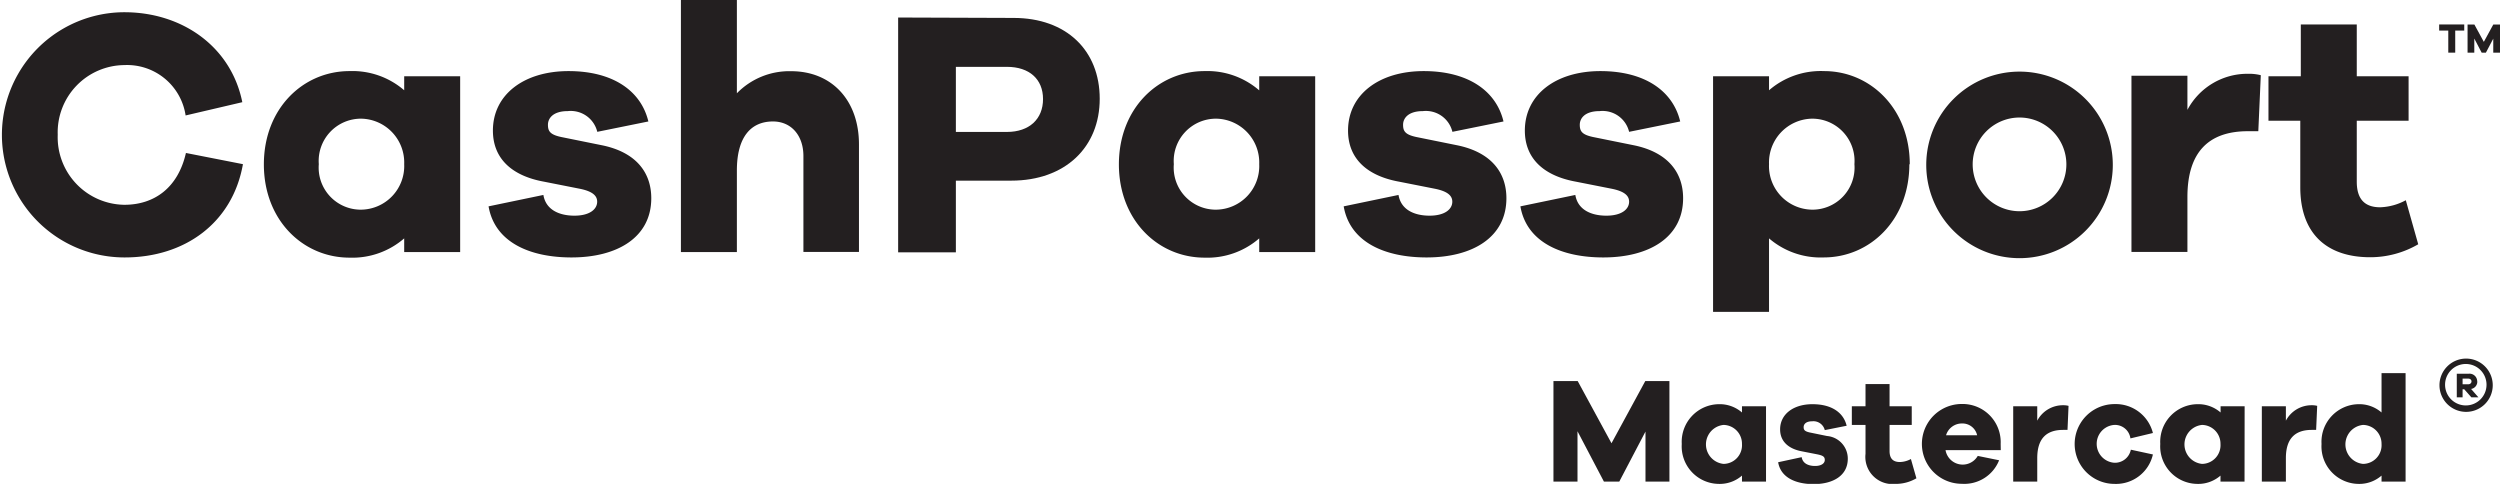 <svg xmlns="http://www.w3.org/2000/svg" viewBox="0 0 241.22 46.69">
	<defs>
        <style>
            .mc {
              fill: #faa61a;
            }
            .cp,
            .mc {
              fill: #231f20;
            }
        </style>
    </defs>
	<title>CashPassport - MasterCard</title>
	<g class="cp">
		<path d="M23.44,15.84c-1,5.67-5.61,9-11.41,9A11.82,11.82,0,1,1,12,1.18c5.57,0,10.3,3.31,11.38,8.68l-5.47,1.28A5.71,5.71,0,0,0,12,6.28,6.49,6.49,0,0,0,5.57,13,6.52,6.52,0,0,0,12,19.76c2.87,0,5.17-1.62,5.94-5Z"/>
		<path d="M39,15.84a4.23,4.23,0,0,0-4.15-4.39,4.08,4.08,0,0,0-4.09,4.39,4.06,4.06,0,0,0,4.09,4.39A4.21,4.21,0,0,0,39,15.84m5.4,8.48H39V23a7.63,7.63,0,0,1-5.27,1.86c-4.49,0-8.27-3.61-8.27-9s3.78-9,8.27-9A7.63,7.63,0,0,1,39,8.71V7.36h5.4Z"/>
		<path d="M52.43,18.81c.24,1.45,1.55,2,3,2s2.19-.61,2.19-1.35c0-.57-.44-1-1.69-1.25l-3.44-.68c-3.14-.57-4.93-2.26-4.93-4.93,0-3.48,3-5.74,7.3-5.74s7,1.92,7.7,4.86l-4.93,1a2.63,2.63,0,0,0-2.84-2c-1.45,0-1.92.71-1.92,1.32s.2.95,1.28,1.18l4,.81c3.21.68,4.69,2.6,4.69,5.1,0,3.75-3.24,5.71-7.7,5.71-4,0-7.4-1.45-8-4.93Z"/>
		<path d="M82.88,13.91v10.4H77.52V15.06c0-2-1.18-3.34-2.94-3.34-2.09,0-3.48,1.45-3.48,4.73v7.87H65.7V0h5.4V9a7.07,7.07,0,0,1,5.23-2.13c3.92,0,6.55,2.8,6.55,7.06"/>
		<path d="M97.16,12.73c2.16,0,3.48-1.25,3.48-3.17s-1.32-3.11-3.48-3.11H92.23v6.28Zm.64-11c5.1,0,8.31,3.14,8.31,7.8s-3.31,7.9-8.54,7.9H92.23v6.92H86.66V1.69Z"/>
		<path d="M134.94,18.81c.24,1.45,1.55,2,3,2s2.19-.61,2.19-1.35c0-.57-.44-1-1.69-1.25L135,17.53c-3.14-.57-4.93-2.26-4.93-4.93,0-3.48,3-5.74,7.3-5.74s7,1.92,7.7,4.86l-4.93,1a2.63,2.63,0,0,0-2.84-2c-1.45,0-1.92.71-1.92,1.32s.2.95,1.28,1.18l4,.81c3.21.68,4.69,2.6,4.69,5.1,0,3.75-3.24,5.71-7.7,5.71-4,0-7.4-1.45-8-4.93Z"/>
		<path d="M152,18.81c.24,1.45,1.55,2,3,2s2.19-.61,2.19-1.35c0-.57-.44-1-1.69-1.25l-3.44-.68c-3.14-.57-4.93-2.26-4.93-4.93,0-3.48,3-5.74,7.29-5.74s7,1.92,7.7,4.86l-4.93,1a2.63,2.63,0,0,0-2.84-2c-1.45,0-1.92.71-1.92,1.32s.2.95,1.28,1.18l4,.81c3.21.68,4.69,2.6,4.69,5.1,0,3.75-3.24,5.71-7.7,5.71-4,0-7.4-1.45-8-4.93Z"/>
		<path d="M178.93,15.84a4.08,4.08,0,0,0-4.09-4.39,4.23,4.23,0,0,0-4.15,4.39,4.21,4.21,0,0,0,4.15,4.39,4.06,4.06,0,0,0,4.09-4.39m5.3,0c0,5.37-3.78,9-8.27,9A7.63,7.63,0,0,1,170.69,23v7.09h-5.4V7.36h5.4V8.71A7.64,7.64,0,0,1,176,6.86c4.49,0,8.27,3.65,8.27,9"/>
		<path d="M218.14,7.26l-.24,5.4h-1c-3.78,0-5.84,2-5.84,6.35v5.3h-5.4v-17h5.4V10.6a6.55,6.55,0,0,1,5.84-3.48,4.65,4.65,0,0,1,1.22.13"/>
		<g>
			<polygon points="236.9 2.95 236.9 5.08 236.23 5.08 236.23 2.95 235.35 2.95 235.35 2.36 237.77 2.36 237.77 2.95 236.9 2.95"/>
			<polygon points="240.57 2.37 239.66 4.04 238.75 2.37 238.09 2.37 238.09 5.08 238.74 5.08 238.74 3.72 239.45 5.08 239.86 5.08 240.57 3.73 240.57 5.08 241.22 5.08 241.22 2.37 240.57 2.37"/>
		</g>
		<path d="M194.86,20.38a4.52,4.52,0,1,1,4.52-4.52,4.52,4.52,0,0,1-4.52,4.52m0-13.47a9,9,0,1,0,9,9,9,9,0,0,0-9-9"/>
		<path d="M121.5,15.84a4.23,4.23,0,0,0-4.15-4.39,4.08,4.08,0,0,0-4.09,4.39,4.06,4.06,0,0,0,4.09,4.39,4.21,4.21,0,0,0,4.15-4.39m5.4,8.48h-5.4V23a7.62,7.62,0,0,1-5.27,1.86c-4.49,0-8.27-3.61-8.27-9s3.78-9,8.27-9a7.63,7.63,0,0,1,5.27,1.86V7.36h5.4Z"/>
		<path d="M233.33,23.57a9.2,9.2,0,0,1-4.63,1.25c-4.22,0-6.75-2.3-6.75-6.75V11.65h-3.07V7.36H222v-5h5.4v5h5v4.29h-5v5.88c0,1.76.84,2.47,2.26,2.47a5.53,5.53,0,0,0,2.47-.68Z"/>
	</g>
	<g class="mc">
		<path d="M237.92,39.12a2,2,0,1,1,2-2,2,2,0,0,1-2,2m0-4.52a2.57,2.57,0,1,0,2.6,2.56,2.57,2.57,0,0,0-2.6-2.56m.22,2.48h-.53v-.55h.53c.2,0,.33.11.33.27s-.13.28-.33.28m.88-.28a.74.74,0,0,0-.82-.74h-1.15v2.28h.56v-.78h.16l.69.78h.68l-.71-.81a.71.71,0,0,0,.6-.72"/>
		<path d="M161.08,46.47h-2.31V41.64l-2.53,4.83h-1.48l-2.55-4.86v4.86h-2.32v-9.7h2.34l3.26,6,3.26-6h2.33Z"/>
		<path d="M170.4,46.47h-2.32v-.58a3.27,3.27,0,0,1-2.26.8,3.62,3.62,0,0,1-3.55-3.85A3.63,3.63,0,0,1,165.82,39a3.27,3.27,0,0,1,2.26.8V39.2h2.32Zm-2.32-3.63A1.81,1.81,0,0,0,166.3,41a1.89,1.89,0,0,0,0,3.76A1.8,1.8,0,0,0,168.08,42.84Z"/>
		<path d="M173.84,44.11c.1.62.67.85,1.29.85s.94-.26.94-.58-.19-.43-.72-.54l-1.48-.29c-1.35-.25-2.11-1-2.11-2.11C171.75,40,173,39,174.88,39s3,.83,3.3,2.08l-2.11.42a1.13,1.13,0,0,0-1.22-.85c-.62,0-.82.3-.82.56s.09.4.55.51l1.71.35a2.19,2.19,0,0,1,2,2.19c0,1.61-1.39,2.45-3.3,2.45-1.71,0-3.17-.62-3.42-2.11Z"/>
		<path d="M184.91,46.15a3.94,3.94,0,0,1-2,.54A2.62,2.62,0,0,1,180,43.79V41h-1.32V39.2H180V37.06h2.32V39.2h2.14V41h-2.14v2.52c0,.75.36,1.06,1,1.06a2.36,2.36,0,0,0,1.06-.29Z"/>
		<path d="M193.05,43.43h-5.33a1.68,1.68,0,0,0,3.11.56l2.06.42a3.61,3.61,0,0,1-3.6,2.27,3.85,3.85,0,0,1,0-7.7,3.68,3.68,0,0,1,3.75,3.85ZM187.77,42h3a1.45,1.45,0,0,0-1.46-1.14A1.59,1.59,0,0,0,187.77,42Z"/>
		<path d="M199.59,39.16l-.1,2.32h-.42c-1.62,0-2.5.84-2.5,2.72v2.27h-2.32V39.2h2.32v1.39a2.8,2.8,0,0,1,2.5-1.49A2,2,0,0,1,199.59,39.16Z"/>
		<path d="M205.6,43.39l2.13.46a3.65,3.65,0,0,1-3.7,2.84,3.85,3.85,0,1,1,0-7.7,3.7,3.7,0,0,1,3.7,2.79l-2.17.52A1.5,1.5,0,0,0,204,41a1.83,1.83,0,0,0,0,3.65A1.56,1.56,0,0,0,205.6,43.39Z"/>
		<path d="M216.57,46.47h-2.32v-.58a3.27,3.27,0,0,1-2.26.8,3.62,3.62,0,0,1-3.55-3.85A3.63,3.63,0,0,1,212,39a3.27,3.27,0,0,1,2.26.8V39.2h2.32Zm-2.32-3.63A1.81,1.81,0,0,0,212.47,41a1.89,1.89,0,0,0,0,3.76A1.8,1.8,0,0,0,214.25,42.84Z"/>
		<path d="M223.58,39.16l-.1,2.32h-.42c-1.62,0-2.5.84-2.5,2.72v2.27h-2.32V39.2h2.32v1.39a2.8,2.8,0,0,1,2.5-1.49A2,2,0,0,1,223.58,39.16Z"/>
		<path d="M232.11,46.47h-2.32v-.58a3.27,3.27,0,0,1-2.26.8A3.62,3.62,0,0,1,224,42.84,3.63,3.63,0,0,1,227.53,39a3.27,3.27,0,0,1,2.26.8V36h2.32Zm-2.32-3.63A1.81,1.81,0,0,0,228,41a1.89,1.89,0,0,0,0,3.76A1.8,1.8,0,0,0,229.79,42.84Z"/>
	</g>
</svg>
